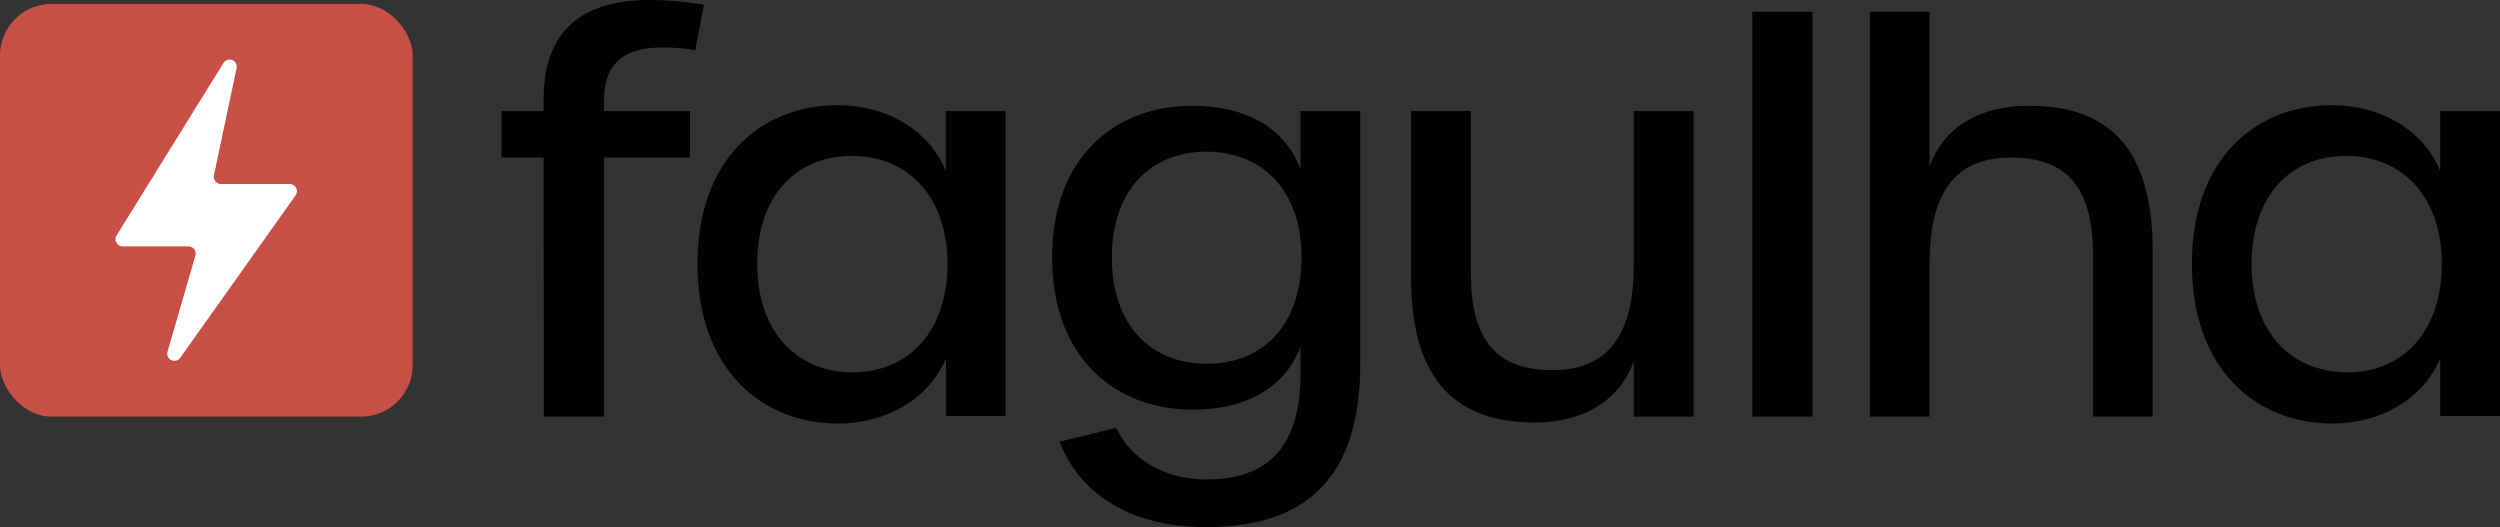 <svg xmlns="http://www.w3.org/2000/svg" viewBox="0 0 581.48 122.61"><rect x="0" y="0" width="581.48" height="122.61" fill="#333333" stroke="none"/><defs><style>.cls-1{fill:#c84f45;}.cls-2{fill:#fff;}.cls-3{fill:#010101;}</style></defs><g id="Camada_2" data-name="Camada 2"><g id="Camada_1-2" data-name="Camada 1"><rect class="cls-1" y="0.91" width="95.99" height="95.99" rx="12"/><path class="cls-2" d="M51.92,14.75l-24.8,40a1.68,1.68,0,0,0,1.42,2.56h15.3a1.67,1.67,0,0,1,1.61,2.13L39,81.67a1.67,1.67,0,0,0,3,1.44L68.75,45.44a1.67,1.67,0,0,0-1.36-2.64h-16a1.68,1.68,0,0,1-1.64-2L55,16A1.67,1.67,0,0,0,51.92,14.75Z"/><path class="cls-3" d="M126.45,36.65h-9.81V25.84h9.81V23c0-15.28,8.33-23,24.72-23a73.64,73.64,0,0,1,12.55,1.12l-2,10.56a41.31,41.31,0,0,0-7.82-.62c-9.07,0-13.42,4-13.42,12.29v2.49h20V36.65h-20V96.9h-14Z"/><path class="cls-3" d="M162.23,61.37c0-24.48,14.91-36.9,32.55-36.9,11.18,0,21.11,5.47,25.21,15.28V25.84h13.92V96.77H220V83.36c-4,9.56-14,15.15-25.09,15.15C177.26,98.51,162.23,86,162.23,61.37Zm58.14,0c0-15.53-9.07-25.1-22.24-25.1s-22,9.45-22,25.1,9,25.22,22.24,25.22C211.42,86.59,220.37,77,220.37,61.37Z"/><path class="cls-3" d="M246.45,102.74l13.17-3.23c3.48,7.32,11.18,12,20.87,12,14,0,22-7,22-24.73V80.62c-4,10.56-14,14.66-25.1,14.66-17.76,0-32.67-11.8-32.67-35.4S259.62,24.6,277.26,24.6c11.18,0,21.24,4.1,25.22,14.78V25.84h13.91V84.6c0,26.58-12.55,38-36,38C263.72,122.61,251.3,115.41,246.45,102.74Zm56.28-42.86c0-15.28-8.83-24.6-22.12-24.6s-22,9.32-22,24.6c0,15.53,8.83,24.72,22.12,24.72S302.73,75.28,302.73,59.88Z"/><path class="cls-3" d="M328.19,64.47V25.84H342.1V63.36c0,15.4,5.59,22.73,19,22.73S380,77.27,380,61.62V25.84h13.92V96.9H380V84c-3.1,8.82-11.3,14.28-23.1,14.28C337.26,98.26,328.19,86.83,328.19,64.47Z"/><path class="cls-3" d="M407.57,2.73h14V96.9h-14Z"/><path class="cls-3" d="M434.9,2.73h13.91v36C451.67,30.43,459.37,24.6,472,24.6c18.76,0,28.7,10.18,28.7,33.79V96.9H486.83V59.5c0-15.9-6-22.85-19.14-22.85s-18.88,8.44-18.88,24.47V96.9H434.9Z"/><path class="cls-3" d="M509.81,61.37c0-24.48,14.9-36.9,32.54-36.9,11.18,0,21.12,5.47,25.22,15.28V25.84h13.91V96.77H567.57V83.36c-4,9.56-14,15.15-25.09,15.15C524.84,98.51,509.81,86,509.81,61.37Zm58.13,0c0-15.53-9.07-25.1-22.23-25.1s-22,9.45-22,25.1S532.66,86.59,546,86.59C559,86.59,567.94,77,567.94,61.37Z"/></g></g></svg>